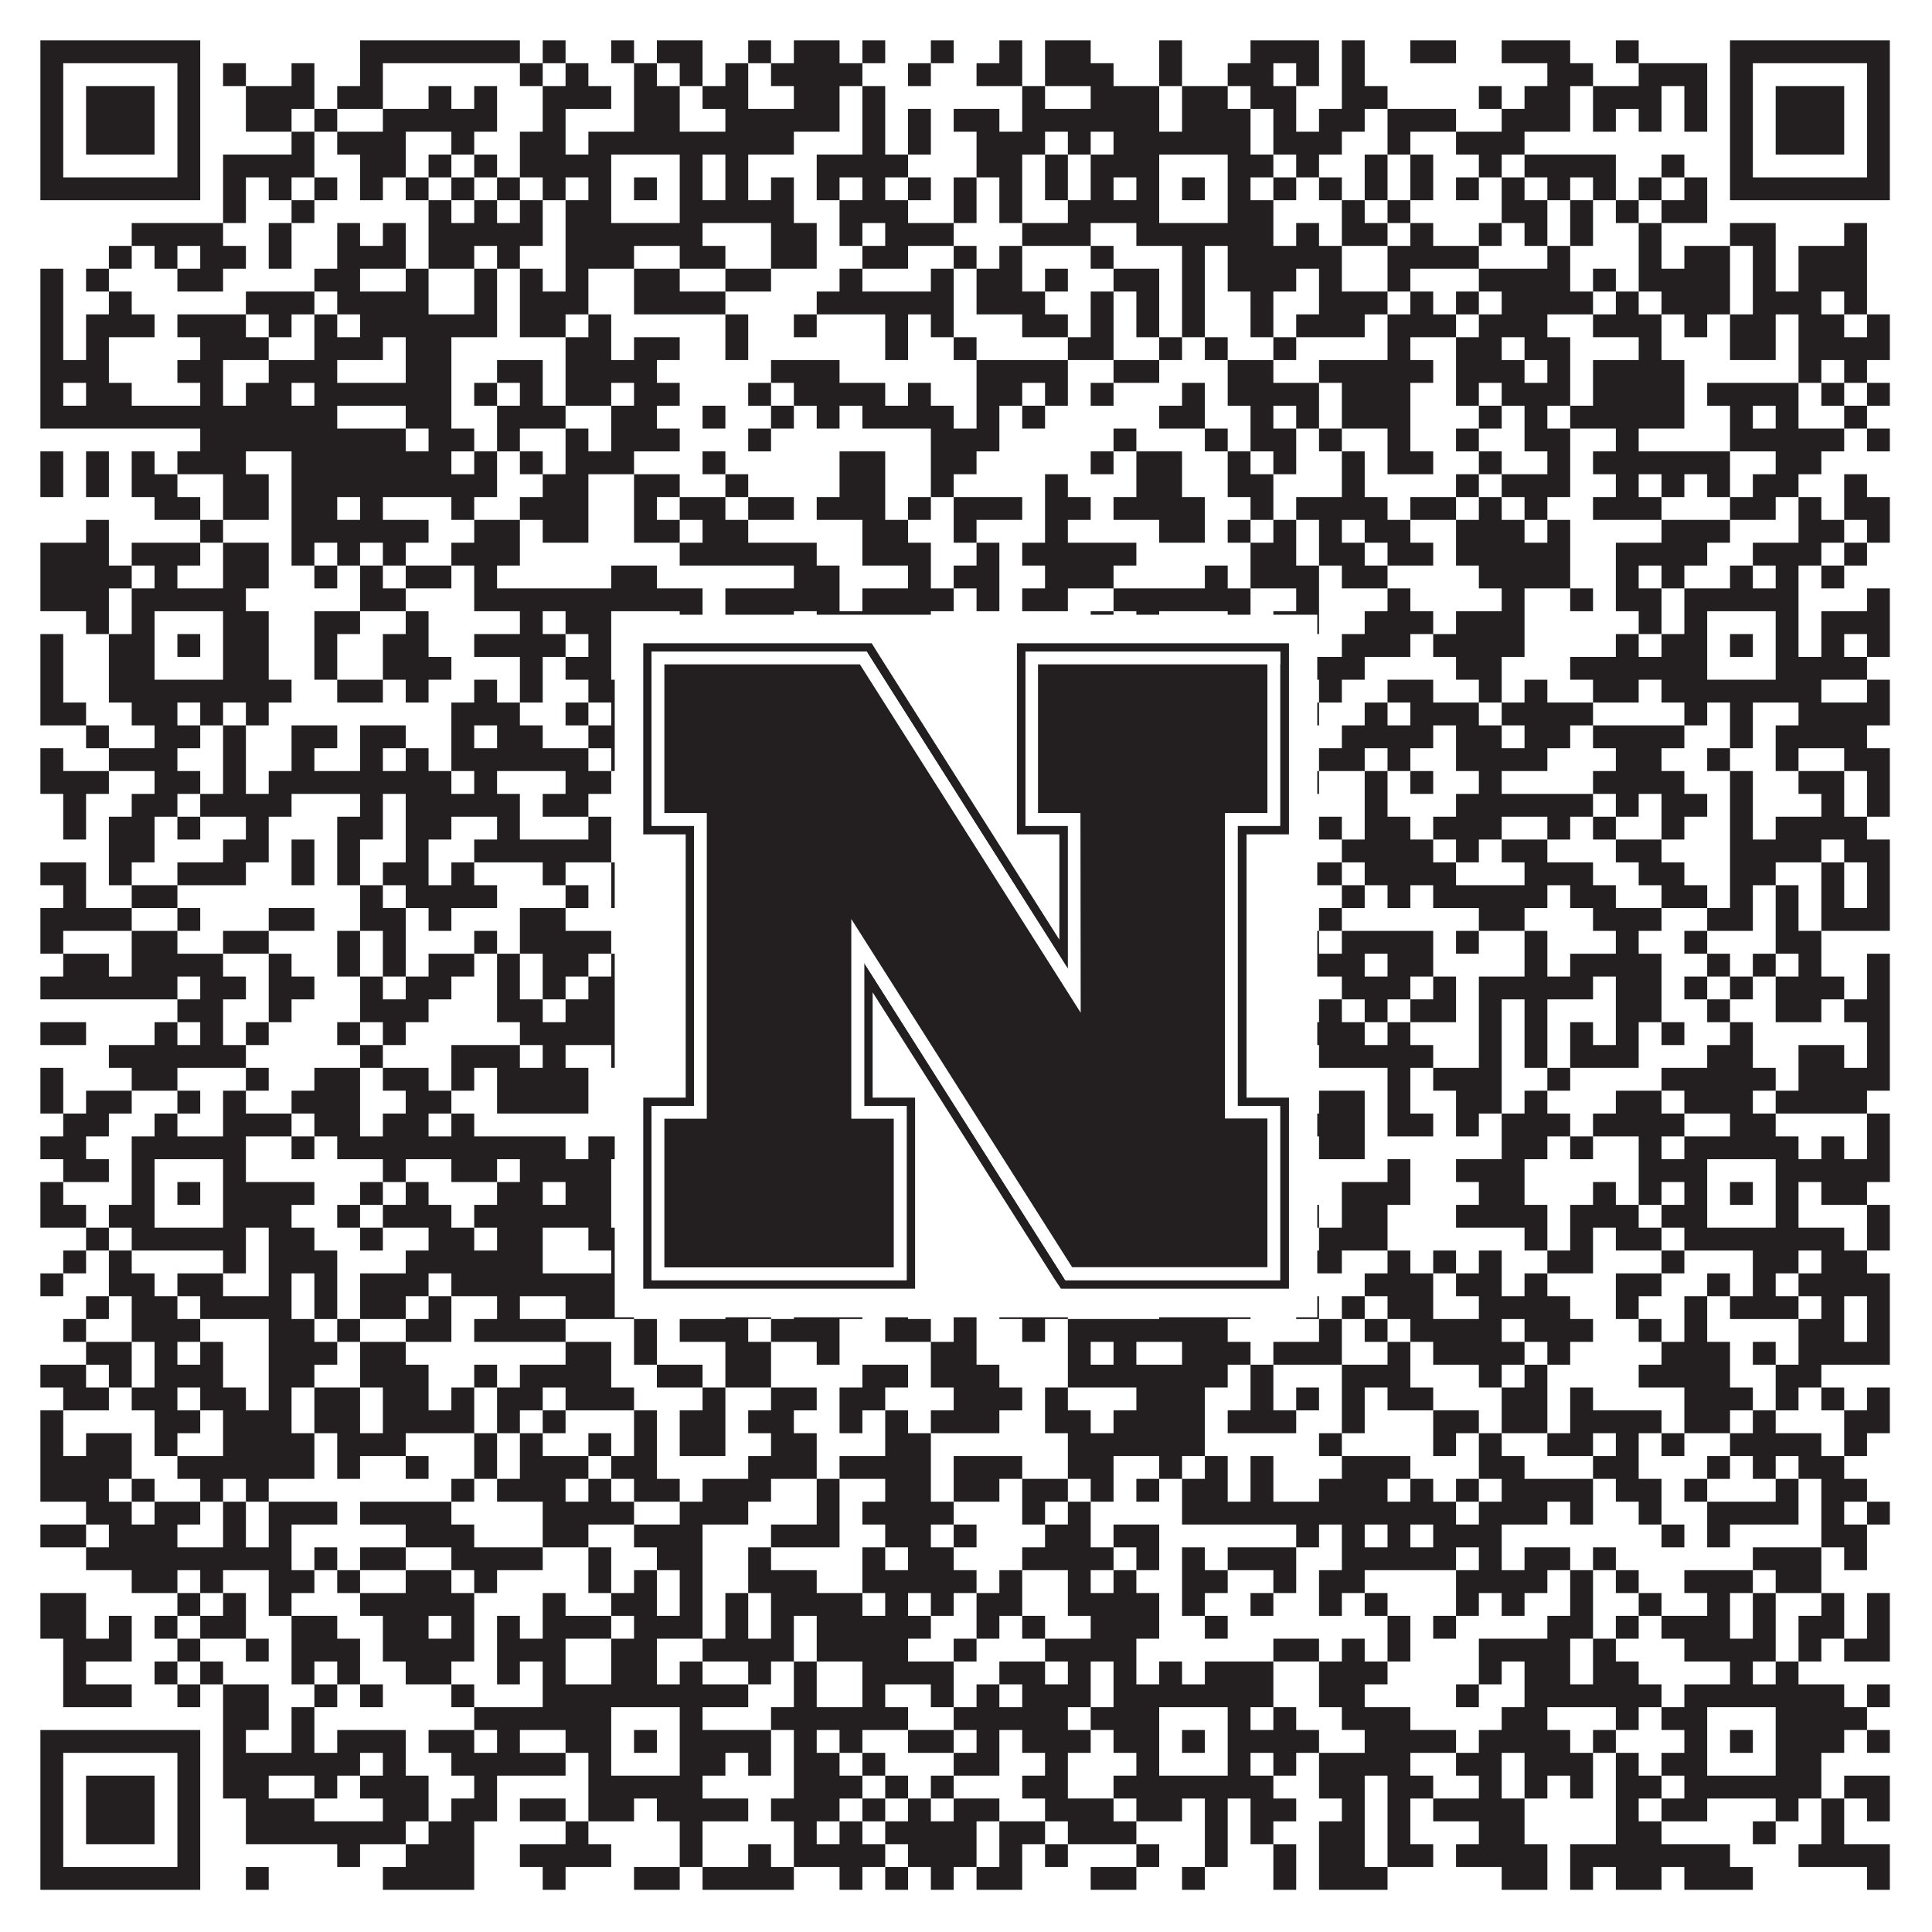 <?xml version="1.0"?>
<svg xmlns="http://www.w3.org/2000/svg" xmlns:xlink="http://www.w3.org/1999/xlink" version="1.1" width="1100px" height="1100px" viewBox="0 0 1100 1100"><rect x="0" y="0" width="1100" height="1100" fill="#ffffff" fill-opacity="1"/><path fill="#231f20" fill-opacity="1" d="M23,23L114,23L114,36L23,36ZM205,23L296,23L296,36L205,36ZM309,23L322,23L322,36L309,36ZM348,23L361,23L361,36L348,36ZM374,23L400,23L400,36L374,36ZM426,23L439,23L439,36L426,36ZM452,23L478,23L478,36L452,36ZM491,23L504,23L504,36L491,36ZM530,23L543,23L543,36L530,36ZM569,23L582,23L582,36L569,36ZM595,23L621,23L621,36L595,36ZM660,23L673,23L673,36L660,36ZM712,23L751,23L751,36L712,36ZM764,23L777,23L777,36L764,36ZM803,23L829,23L829,36L803,36ZM855,23L894,23L894,36L855,36ZM920,23L933,23L933,36L920,36ZM985,23L1076,23L1076,36L985,36ZM23,36L36,36L36,49L23,49ZM101,36L114,36L114,49L101,49ZM127,36L140,36L140,49L127,49ZM166,36L179,36L179,49L166,49ZM205,36L218,36L218,49L205,49ZM296,36L309,36L309,49L296,49ZM322,36L335,36L335,49L322,49ZM361,36L374,36L374,49L361,49ZM387,36L400,36L400,49L387,49ZM413,36L426,36L426,49L413,49ZM439,36L491,36L491,49L439,49ZM517,36L530,36L530,49L517,49ZM556,36L582,36L582,49L556,49ZM595,36L634,36L634,49L595,49ZM660,36L673,36L673,49L660,49ZM699,36L725,36L725,49L699,49ZM738,36L751,36L751,49L738,49ZM764,36L777,36L777,49L764,49ZM881,36L907,36L907,49L881,49ZM933,36L972,36L972,49L933,49ZM985,36L998,36L998,49L985,49ZM1063,36L1076,36L1076,49L1063,49ZM23,49L36,49L36,62L23,62ZM49,49L88,49L88,62L49,62ZM101,49L114,49L114,62L101,62ZM140,49L179,49L179,62L140,62ZM192,49L218,49L218,62L192,62ZM244,49L257,49L257,62L244,62ZM270,49L283,49L283,62L270,62ZM309,49L348,49L348,62L309,62ZM361,49L387,49L387,62L361,62ZM400,49L426,49L426,62L400,62ZM452,49L478,49L478,62L452,62ZM491,49L504,49L504,62L491,62ZM582,49L595,49L595,62L582,62ZM621,49L660,49L660,62L621,62ZM673,49L699,49L699,62L673,62ZM712,49L738,49L738,62L712,62ZM764,49L790,49L790,62L764,62ZM842,49L855,49L855,62L842,62ZM868,49L894,49L894,62L868,62ZM907,49L946,49L946,62L907,62ZM959,49L972,49L972,62L959,62ZM985,49L998,49L998,62L985,62ZM1011,49L1050,49L1050,62L1011,62ZM1063,49L1076,49L1076,62L1063,62ZM23,62L36,62L36,75L23,75ZM49,62L88,62L88,75L49,75ZM101,62L114,62L114,75L101,75ZM140,62L166,62L166,75L140,75ZM179,62L192,62L192,75L179,75ZM218,62L283,62L283,75L218,75ZM309,62L322,62L322,75L309,75ZM361,62L387,62L387,75L361,75ZM413,62L478,62L478,75L413,75ZM491,62L504,62L504,75L491,75ZM517,62L530,62L530,75L517,75ZM543,62L569,62L569,75L543,75ZM582,62L660,62L660,75L582,75ZM673,62L712,62L712,75L673,75ZM725,62L738,62L738,75L725,75ZM751,62L777,62L777,75L751,75ZM790,62L829,62L829,75L790,75ZM855,62L894,62L894,75L855,75ZM907,62L920,62L920,75L907,75ZM933,62L946,62L946,75L933,75ZM959,62L972,62L972,75L959,75ZM985,62L998,62L998,75L985,75ZM1011,62L1050,62L1050,75L1011,75ZM1063,62L1076,62L1076,75L1063,75ZM23,75L36,75L36,88L23,88ZM49,75L88,75L88,88L49,88ZM101,75L114,75L114,88L101,88ZM166,75L179,75L179,88L166,88ZM192,75L231,75L231,88L192,88ZM257,75L270,75L270,88L257,88ZM296,75L322,75L322,88L296,88ZM335,75L452,75L452,88L335,88ZM491,75L504,75L504,88L491,88ZM517,75L530,75L530,88L517,88ZM556,75L595,75L595,88L556,88ZM608,75L621,75L621,88L608,88ZM634,75L712,75L712,88L634,88ZM725,75L764,75L764,88L725,88ZM790,75L803,75L803,88L790,88ZM829,75L868,75L868,88L829,88ZM985,75L998,75L998,88L985,88ZM1011,75L1050,75L1050,88L1011,88ZM1063,75L1076,75L1076,88L1063,88ZM23,88L36,88L36,101L23,101ZM101,88L114,88L114,101L101,101ZM127,88L179,88L179,101L127,101ZM205,88L231,88L231,101L205,101ZM244,88L257,88L257,101L244,101ZM270,88L283,88L283,101L270,101ZM296,88L348,88L348,101L296,101ZM387,88L400,88L400,101L387,101ZM413,88L426,88L426,101L413,101ZM465,88L517,88L517,101L465,101ZM556,88L582,88L582,101L556,101ZM595,88L608,88L608,101L595,101ZM621,88L660,88L660,101L621,101ZM699,88L725,88L725,101L699,101ZM738,88L751,88L751,101L738,101ZM777,88L790,88L790,101L777,101ZM803,88L816,88L816,101L803,101ZM842,88L855,88L855,101L842,101ZM868,88L920,88L920,101L868,101ZM946,88L959,88L959,101L946,101ZM985,88L998,88L998,101L985,101ZM1063,88L1076,88L1076,101L1063,101ZM23,101L114,101L114,114L23,114ZM127,101L140,101L140,114L127,114ZM153,101L166,101L166,114L153,114ZM179,101L192,101L192,114L179,114ZM205,101L218,101L218,114L205,114ZM231,101L244,101L244,114L231,114ZM257,101L270,101L270,114L257,114ZM283,101L296,101L296,114L283,114ZM309,101L322,101L322,114L309,114ZM335,101L348,101L348,114L335,114ZM361,101L374,101L374,114L361,114ZM387,101L400,101L400,114L387,114ZM413,101L426,101L426,114L413,114ZM439,101L452,101L452,114L439,114ZM465,101L478,101L478,114L465,114ZM491,101L504,101L504,114L491,114ZM517,101L530,101L530,114L517,114ZM543,101L556,101L556,114L543,114ZM569,101L582,101L582,114L569,114ZM595,101L608,101L608,114L595,114ZM621,101L634,101L634,114L621,114ZM647,101L660,101L660,114L647,114ZM673,101L686,101L686,114L673,114ZM699,101L712,101L712,114L699,114ZM725,101L738,101L738,114L725,114ZM751,101L764,101L764,114L751,114ZM777,101L790,101L790,114L777,114ZM803,101L816,101L816,114L803,114ZM829,101L842,101L842,114L829,114ZM855,101L868,101L868,114L855,114ZM881,101L894,101L894,114L881,114ZM907,101L920,101L920,114L907,114ZM933,101L946,101L946,114L933,114ZM959,101L972,101L972,114L959,114ZM985,101L1076,101L1076,114L985,114ZM127,114L140,114L140,127L127,127ZM166,114L179,114L179,127L166,127ZM244,114L257,114L257,127L244,127ZM270,114L283,114L283,127L270,127ZM296,114L309,114L309,127L296,127ZM322,114L348,114L348,127L322,127ZM387,114L452,114L452,127L387,127ZM478,114L517,114L517,127L478,127ZM543,114L556,114L556,127L543,127ZM569,114L582,114L582,127L569,127ZM608,114L660,114L660,127L608,127ZM699,114L725,114L725,127L699,127ZM764,114L777,114L777,127L764,127ZM790,114L803,114L803,127L790,127ZM855,114L881,114L881,127L855,127ZM894,114L907,114L907,127L894,127ZM920,114L933,114L933,127L920,127ZM946,114L972,114L972,127L946,127ZM75,127L127,127L127,140L75,140ZM153,127L166,127L166,140L153,140ZM192,127L205,127L205,140L192,140ZM218,127L231,127L231,140L218,140ZM244,127L309,127L309,140L244,140ZM322,127L400,127L400,140L322,140ZM439,127L465,127L465,140L439,140ZM478,127L491,127L491,140L478,140ZM504,127L543,127L543,140L504,140ZM582,127L621,127L621,140L582,140ZM647,127L725,127L725,140L647,140ZM738,127L751,127L751,140L738,140ZM764,127L790,127L790,140L764,140ZM803,127L816,127L816,140L803,140ZM842,127L855,127L855,140L842,140ZM868,127L881,127L881,140L868,140ZM894,127L907,127L907,140L894,140ZM933,127L946,127L946,140L933,140ZM985,127L1011,127L1011,140L985,140ZM1050,127L1063,127L1063,140L1050,140ZM62,140L75,140L75,153L62,153ZM88,140L101,140L101,153L88,153ZM114,140L140,140L140,153L114,153ZM153,140L166,140L166,153L153,153ZM192,140L231,140L231,153L192,153ZM244,140L270,140L270,153L244,153ZM283,140L296,140L296,153L283,153ZM322,140L361,140L361,153L322,153ZM387,140L413,140L413,153L387,153ZM439,140L465,140L465,153L439,153ZM491,140L517,140L517,153L491,153ZM543,140L556,140L556,153L543,153ZM569,140L582,140L582,153L569,153ZM621,140L634,140L634,153L621,153ZM673,140L686,140L686,153L673,153ZM699,140L764,140L764,153L699,153ZM790,140L842,140L842,153L790,153ZM881,140L894,140L894,153L881,153ZM933,140L946,140L946,153L933,153ZM959,140L985,140L985,153L959,153ZM998,140L1011,140L1011,153L998,153ZM1024,140L1063,140L1063,153L1024,153ZM23,153L36,153L36,166L23,166ZM49,153L62,153L62,166L49,166ZM101,153L127,153L127,166L101,166ZM179,153L205,153L205,166L179,166ZM231,153L244,153L244,166L231,166ZM270,153L283,153L283,166L270,166ZM296,153L309,153L309,166L296,166ZM322,153L335,153L335,166L322,166ZM361,153L387,153L387,166L361,166ZM413,153L439,153L439,166L413,166ZM478,153L491,153L491,166L478,166ZM530,153L543,153L543,166L530,166ZM556,153L582,153L582,166L556,166ZM595,153L608,153L608,166L595,166ZM634,153L660,153L660,166L634,166ZM673,153L686,153L686,166L673,166ZM699,153L738,153L738,166L699,166ZM751,153L764,153L764,166L751,166ZM790,153L803,153L803,166L790,166ZM842,153L894,153L894,166L842,166ZM907,153L920,153L920,166L907,166ZM933,153L985,153L985,166L933,166ZM998,153L1011,153L1011,166L998,166ZM1024,153L1063,153L1063,166L1024,166ZM23,166L36,166L36,179L23,179ZM62,166L75,166L75,179L62,179ZM140,166L179,166L179,179L140,179ZM192,166L244,166L244,179L192,179ZM270,166L283,166L283,179L270,179ZM296,166L335,166L335,179L296,179ZM361,166L413,166L413,179L361,179ZM465,166L543,166L543,179L465,179ZM556,166L595,166L595,179L556,179ZM621,166L634,166L634,179L621,179ZM647,166L660,166L660,179L647,179ZM673,166L686,166L686,179L673,179ZM712,166L725,166L725,179L712,179ZM751,166L790,166L790,179L751,179ZM803,166L816,166L816,179L803,179ZM829,166L842,166L842,179L829,179ZM855,166L907,166L907,179L855,179ZM920,166L933,166L933,179L920,179ZM946,166L985,166L985,179L946,179ZM998,166L1037,166L1037,179L998,179ZM1050,166L1063,166L1063,179L1050,179ZM23,179L36,179L36,192L23,192ZM49,179L88,179L88,192L49,192ZM101,179L140,179L140,192L101,192ZM153,179L166,179L166,192L153,192ZM179,179L192,179L192,192L179,192ZM205,179L283,179L283,192L205,192ZM296,179L322,179L322,192L296,192ZM335,179L348,179L348,192L335,192ZM413,179L426,179L426,192L413,192ZM452,179L465,179L465,192L452,192ZM504,179L517,179L517,192L504,192ZM530,179L543,179L543,192L530,192ZM582,179L608,179L608,192L582,192ZM621,179L634,179L634,192L621,192ZM647,179L660,179L660,192L647,192ZM673,179L686,179L686,192L673,192ZM712,179L725,179L725,192L712,192ZM738,179L777,179L777,192L738,192ZM790,179L829,179L829,192L790,192ZM842,179L881,179L881,192L842,192ZM907,179L946,179L946,192L907,192ZM959,179L972,179L972,192L959,192ZM985,179L1011,179L1011,192L985,192ZM1024,179L1050,179L1050,192L1024,192ZM1063,179L1076,179L1076,192L1063,192ZM23,192L36,192L36,205L23,205ZM49,192L62,192L62,205L49,205ZM114,192L153,192L153,205L114,205ZM179,192L218,192L218,205L179,205ZM231,192L257,192L257,205L231,205ZM322,192L348,192L348,205L322,205ZM361,192L387,192L387,205L361,205ZM413,192L426,192L426,205L413,205ZM504,192L517,192L517,205L504,205ZM543,192L556,192L556,205L543,205ZM608,192L634,192L634,205L608,205ZM660,192L673,192L673,205L660,205ZM686,192L699,192L699,205L686,205ZM725,192L738,192L738,205L725,205ZM790,192L803,192L803,205L790,205ZM829,192L855,192L855,205L829,205ZM868,192L894,192L894,205L868,205ZM933,192L946,192L946,205L933,205ZM985,192L1011,192L1011,205L985,205ZM1024,192L1076,192L1076,205L1024,205ZM23,205L62,205L62,218L23,218ZM101,205L127,205L127,218L101,218ZM153,205L192,205L192,218L153,218ZM231,205L257,205L257,218L231,218ZM283,205L309,205L309,218L283,218ZM322,205L374,205L374,218L322,218ZM439,205L478,205L478,218L439,218ZM556,205L608,205L608,218L556,218ZM634,205L660,205L660,218L634,218ZM699,205L725,205L725,218L699,218ZM751,205L816,205L816,218L751,218ZM829,205L868,205L868,218L829,218ZM881,205L894,205L894,218L881,218ZM907,205L959,205L959,218L907,218ZM1024,205L1037,205L1037,218L1024,218ZM1050,205L1063,205L1063,218L1050,218ZM23,218L36,218L36,231L23,231ZM49,218L75,218L75,231L49,231ZM114,218L127,218L127,231L114,231ZM140,218L166,218L166,231L140,231ZM179,218L257,218L257,231L179,231ZM270,218L283,218L283,231L270,231ZM296,218L309,218L309,231L296,231ZM322,218L348,218L348,231L322,231ZM361,218L387,218L387,231L361,231ZM426,218L439,218L439,231L426,231ZM452,218L504,218L504,231L452,231ZM517,218L530,218L530,231L517,231ZM556,218L582,218L582,231L556,231ZM595,218L608,218L608,231L595,231ZM621,218L634,218L634,231L621,231ZM673,218L686,218L686,231L673,231ZM699,218L751,218L751,231L699,231ZM764,218L803,218L803,231L764,231ZM829,218L842,218L842,231L829,231ZM855,218L894,218L894,231L855,231ZM907,218L959,218L959,231L907,231ZM972,218L1024,218L1024,231L972,231ZM1037,218L1050,218L1050,231L1037,231ZM1063,218L1076,218L1076,231L1063,231ZM23,231L192,231L192,244L23,244ZM231,231L257,231L257,244L231,244ZM283,231L322,231L322,244L283,244ZM348,231L374,231L374,244L348,244ZM400,231L413,231L413,244L400,244ZM439,231L452,231L452,244L439,244ZM465,231L478,231L478,244L465,244ZM491,231L543,231L543,244L491,244ZM556,231L569,231L569,244L556,244ZM582,231L595,231L595,244L582,244ZM660,231L686,231L686,244L660,244ZM712,231L725,231L725,244L712,244ZM738,231L751,231L751,244L738,244ZM764,231L803,231L803,244L764,244ZM842,231L855,231L855,244L842,244ZM868,231L881,231L881,244L868,244ZM894,231L959,231L959,244L894,244ZM985,231L998,231L998,244L985,244ZM1011,231L1024,231L1024,244L1011,244ZM1050,231L1063,231L1063,244L1050,244ZM114,244L231,244L231,257L114,257ZM244,244L270,244L270,257L244,257ZM283,244L296,244L296,257L283,257ZM322,244L335,244L335,257L322,257ZM348,244L387,244L387,257L348,257ZM426,244L439,244L439,257L426,257ZM530,244L569,244L569,257L530,257ZM634,244L647,244L647,257L634,257ZM686,244L699,244L699,257L686,257ZM712,244L738,244L738,257L712,257ZM751,244L764,244L764,257L751,257ZM790,244L803,244L803,257L790,257ZM829,244L842,244L842,257L829,257ZM868,244L894,244L894,257L868,257ZM920,244L933,244L933,257L920,257ZM985,244L1050,244L1050,257L985,257ZM1063,244L1076,244L1076,257L1063,257ZM23,257L36,257L36,270L23,270ZM49,257L62,257L62,270L49,270ZM75,257L88,257L88,270L75,270ZM101,257L140,257L140,270L101,270ZM166,257L257,257L257,270L166,270ZM270,257L283,257L283,270L270,270ZM296,257L309,257L309,270L296,270ZM322,257L361,257L361,270L322,270ZM400,257L413,257L413,270L400,270ZM478,257L504,257L504,270L478,270ZM530,257L556,257L556,270L530,270ZM621,257L634,257L634,270L621,270ZM647,257L673,257L673,270L647,270ZM699,257L712,257L712,270L699,270ZM725,257L738,257L738,270L725,270ZM764,257L777,257L777,270L764,270ZM790,257L816,257L816,270L790,270ZM842,257L855,257L855,270L842,270ZM881,257L894,257L894,270L881,270ZM907,257L985,257L985,270L907,270ZM1011,257L1037,257L1037,270L1011,270ZM23,270L36,270L36,283L23,283ZM49,270L62,270L62,283L49,283ZM75,270L101,270L101,283L75,283ZM127,270L153,270L153,283L127,283ZM166,270L283,270L283,283L166,283ZM309,270L335,270L335,283L309,283ZM361,270L387,270L387,283L361,283ZM413,270L426,270L426,283L413,283ZM478,270L504,270L504,283L478,283ZM530,270L543,270L543,283L530,283ZM595,270L608,270L608,283L595,283ZM647,270L673,270L673,283L647,283ZM699,270L725,270L725,283L699,283ZM764,270L777,270L777,283L764,283ZM829,270L842,270L842,283L829,283ZM855,270L894,270L894,283L855,283ZM920,270L933,270L933,283L920,283ZM946,270L959,270L959,283L946,283ZM972,270L985,270L985,283L972,283ZM998,270L1024,270L1024,283L998,283ZM1050,270L1063,270L1063,283L1050,283ZM88,283L114,283L114,296L88,296ZM127,283L153,283L153,296L127,296ZM166,283L192,283L192,296L166,296ZM205,283L218,283L218,296L205,296ZM257,283L270,283L270,296L257,296ZM296,283L335,283L335,296L296,296ZM361,283L374,283L374,296L361,296ZM387,283L413,283L413,296L387,296ZM426,283L452,283L452,296L426,296ZM465,283L504,283L504,296L465,296ZM517,283L530,283L530,296L517,296ZM543,283L582,283L582,296L543,296ZM595,283L621,283L621,296L595,296ZM634,283L686,283L686,296L634,296ZM712,283L725,283L725,296L712,296ZM738,283L790,283L790,296L738,296ZM803,283L829,283L829,296L803,296ZM842,283L855,283L855,296L842,296ZM868,283L881,283L881,296L868,296ZM907,283L946,283L946,296L907,296ZM985,283L1011,283L1011,296L985,296ZM1024,283L1037,283L1037,296L1024,296ZM1050,283L1076,283L1076,296L1050,296ZM49,296L62,296L62,309L49,309ZM114,296L127,296L127,309L114,309ZM166,296L244,296L244,309L166,309ZM270,296L296,296L296,309L270,309ZM309,296L335,296L335,309L309,309ZM361,296L387,296L387,309L361,309ZM400,296L426,296L426,309L400,309ZM491,296L517,296L517,309L491,309ZM543,296L556,296L556,309L543,309ZM595,296L608,296L608,309L595,309ZM660,296L686,296L686,309L660,309ZM699,296L712,296L712,309L699,309ZM725,296L738,296L738,309L725,309ZM751,296L764,296L764,309L751,309ZM777,296L803,296L803,309L777,309ZM829,296L868,296L868,309L829,309ZM881,296L894,296L894,309L881,309ZM946,296L985,296L985,309L946,309ZM1024,296L1050,296L1050,309L1024,309ZM1063,296L1076,296L1076,309L1063,309ZM23,309L62,309L62,322L23,322ZM75,309L114,309L114,322L75,322ZM127,309L153,309L153,322L127,322ZM166,309L179,309L179,322L166,322ZM192,309L205,309L205,322L192,322ZM218,309L231,309L231,322L218,322ZM257,309L296,309L296,322L257,322ZM387,309L465,309L465,322L387,322ZM491,309L530,309L530,322L491,322ZM556,309L569,309L569,322L556,322ZM582,309L647,309L647,322L582,322ZM712,309L738,309L738,322L712,322ZM751,309L777,309L777,322L751,322ZM790,309L816,309L816,322L790,322ZM829,309L894,309L894,322L829,322ZM920,309L972,309L972,322L920,322ZM998,309L1037,309L1037,322L998,322ZM1050,309L1063,309L1063,322L1050,322ZM23,322L75,322L75,335L23,335ZM88,322L101,322L101,335L88,335ZM127,322L153,322L153,335L127,335ZM179,322L192,322L192,335L179,335ZM205,322L218,322L218,335L205,335ZM231,322L257,322L257,335L231,335ZM270,322L283,322L283,335L270,335ZM348,322L374,322L374,335L348,335ZM452,322L478,322L478,335L452,335ZM517,322L530,322L530,335L517,335ZM543,322L569,322L569,335L543,335ZM595,322L634,322L634,335L595,335ZM686,322L699,322L699,335L686,335ZM712,322L751,322L751,335L712,335ZM764,322L790,322L790,335L764,335ZM842,322L894,322L894,335L842,335ZM920,322L933,322L933,335L920,335ZM946,322L959,322L959,335L946,335ZM985,322L998,322L998,335L985,335ZM1011,322L1024,322L1024,335L1011,335ZM1037,322L1050,322L1050,335L1037,335ZM23,335L62,335L62,348L23,348ZM75,335L140,335L140,348L75,348ZM205,335L231,335L231,348L205,348ZM270,335L400,335L400,348L270,348ZM413,335L478,335L478,348L413,348ZM491,335L543,335L543,348L491,348ZM556,335L569,335L569,348L556,348ZM582,335L608,335L608,348L582,348ZM634,335L712,335L712,348L634,348ZM738,335L751,335L751,348L738,348ZM790,335L803,335L803,348L790,348ZM855,335L868,335L868,348L855,348ZM894,335L907,335L907,348L894,348ZM920,335L946,335L946,348L920,348ZM959,335L1024,335L1024,348L959,348ZM1063,335L1076,335L1076,348L1063,348ZM49,348L62,348L62,361L49,361ZM75,348L88,348L88,361L75,361ZM127,348L153,348L153,361L127,361ZM179,348L205,348L205,361L179,361ZM231,348L244,348L244,361L231,361ZM296,348L309,348L309,361L296,361ZM322,348L348,348L348,361L322,361ZM387,348L400,348L400,361L387,361ZM413,348L452,348L452,361L413,361ZM465,348L530,348L530,361L465,361ZM621,348L634,348L634,361L621,361ZM647,348L660,348L660,361L647,361ZM699,348L712,348L712,361L699,361ZM725,348L751,348L751,361L725,361ZM777,348L816,348L816,361L777,361ZM829,348L868,348L868,361L829,361ZM933,348L946,348L946,361L933,361ZM959,348L972,348L972,361L959,361ZM1011,348L1024,348L1024,361L1011,361ZM1037,348L1076,348L1076,361L1037,361ZM23,361L36,361L36,374L23,374ZM62,361L88,361L88,374L62,374ZM101,361L114,361L114,374L101,374ZM127,361L153,361L153,374L127,374ZM179,361L192,361L192,374L179,374ZM218,361L244,361L244,374L218,374ZM270,361L322,361L322,374L270,374ZM335,361L348,361L348,374L335,374ZM361,361L374,361L374,374L361,374ZM387,361L426,361L426,374L387,374ZM452,361L465,361L465,374L452,374ZM517,361L543,361L543,374L517,374ZM569,361L595,361L595,374L569,374ZM608,361L621,361L621,374L608,374ZM634,361L660,361L660,374L634,374ZM673,361L686,361L686,374L673,374ZM699,361L725,361L725,374L699,374ZM764,361L803,361L803,374L764,374ZM816,361L868,361L868,374L816,374ZM920,361L933,361L933,374L920,374ZM946,361L972,361L972,374L946,374ZM985,361L998,361L998,374L985,374ZM1011,361L1024,361L1024,374L1011,374ZM1037,361L1050,361L1050,374L1037,374ZM1063,361L1076,361L1076,374L1063,374ZM23,374L36,374L36,387L23,387ZM62,374L88,374L88,387L62,387ZM127,374L153,374L153,387L127,387ZM179,374L192,374L192,387L179,387ZM218,374L257,374L257,387L218,387ZM296,374L309,374L309,387L296,387ZM322,374L348,374L348,387L322,387ZM387,374L400,374L400,387L387,387ZM413,374L517,374L517,387L413,387ZM530,374L556,374L556,387L530,387ZM595,374L608,374L608,387L595,387ZM621,374L660,374L660,387L621,387ZM699,374L777,374L777,387L699,387ZM829,374L855,374L855,387L829,387ZM894,374L972,374L972,387L894,387ZM1011,374L1063,374L1063,387L1011,387ZM23,387L36,387L36,400L23,400ZM62,387L166,387L166,400L62,400ZM192,387L218,387L218,400L192,400ZM231,387L244,387L244,400L231,400ZM270,387L283,387L283,400L270,400ZM296,387L309,387L309,400L296,400ZM335,387L413,387L413,400L335,400ZM465,387L478,387L478,400L465,400ZM491,387L504,387L504,400L491,400ZM517,387L556,387L556,400L517,400ZM569,387L725,387L725,400L569,400ZM751,387L764,387L764,400L751,400ZM790,387L816,387L816,400L790,400ZM842,387L855,387L855,400L842,400ZM868,387L881,387L881,400L868,400ZM907,387L933,387L933,400L907,400ZM946,387L1037,387L1037,400L946,400ZM1063,387L1076,387L1076,400L1063,400ZM23,400L49,400L49,413L23,413ZM75,400L101,400L101,413L75,413ZM114,400L127,400L127,413L114,413ZM140,400L153,400L153,413L140,413ZM257,400L296,400L296,413L257,413ZM322,400L335,400L335,413L322,413ZM348,400L361,400L361,413L348,413ZM387,400L452,400L452,413L387,413ZM465,400L478,400L478,413L465,413ZM504,400L530,400L530,413L504,413ZM543,400L556,400L556,413L543,413ZM569,400L621,400L621,413L569,413ZM634,400L647,400L647,413L634,413ZM660,400L673,400L673,413L660,413ZM686,400L699,400L699,413L686,413ZM738,400L751,400L751,413L738,413ZM777,400L790,400L790,413L777,413ZM803,400L842,400L842,413L803,413ZM855,400L907,400L907,413L855,413ZM959,400L972,400L972,413L959,413ZM985,400L998,400L998,413L985,413ZM1024,400L1076,400L1076,413L1024,413ZM49,413L62,413L62,426L49,426ZM88,413L114,413L114,426L88,426ZM127,413L140,413L140,426L127,426ZM166,413L192,413L192,426L166,426ZM205,413L231,413L231,426L205,426ZM257,413L270,413L270,426L257,426ZM283,413L309,413L309,426L283,426ZM335,413L361,413L361,426L335,426ZM400,413L452,413L452,426L400,426ZM491,413L504,413L504,426L491,426ZM517,413L543,413L543,426L517,426ZM556,413L608,413L608,426L556,426ZM660,413L738,413L738,426L660,426ZM764,413L816,413L816,426L764,426ZM829,413L855,413L855,426L829,426ZM868,413L894,413L894,426L868,426ZM907,413L959,413L959,426L907,426ZM985,413L998,413L998,426L985,426ZM1011,413L1063,413L1063,426L1011,426ZM23,426L36,426L36,439L23,439ZM62,426L101,426L101,439L62,439ZM127,426L140,426L140,439L127,439ZM166,426L179,426L179,439L166,439ZM205,426L218,426L218,439L205,439ZM231,426L244,426L244,439L231,439ZM257,426L335,426L335,439L257,439ZM348,426L361,426L361,439L348,439ZM387,426L400,426L400,439L387,439ZM491,426L504,426L504,439L491,439ZM517,426L530,426L530,439L517,439ZM569,426L647,426L647,439L569,439ZM673,426L699,426L699,439L673,439ZM712,426L725,426L725,439L712,439ZM751,426L777,426L777,439L751,439ZM790,426L803,426L803,439L790,439ZM829,426L881,426L881,439L829,439ZM920,426L946,426L946,439L920,439ZM972,426L985,426L985,439L972,439ZM1011,426L1024,426L1024,439L1011,439ZM1050,426L1076,426L1076,439L1050,439ZM23,439L62,439L62,452L23,452ZM88,439L114,439L114,452L88,452ZM127,439L140,439L140,452L127,452ZM153,439L257,439L257,452L153,452ZM270,439L283,439L283,452L270,452ZM322,439L348,439L348,452L322,452ZM374,439L400,439L400,452L374,452ZM413,439L426,439L426,452L413,452ZM439,439L465,439L465,452L439,452ZM478,439L556,439L556,452L478,452ZM608,439L621,439L621,452L608,452ZM634,439L673,439L673,452L634,452ZM686,439L712,439L712,452L686,452ZM738,439L751,439L751,452L738,452ZM777,439L790,439L790,452L777,452ZM803,439L816,439L816,452L803,452ZM842,439L855,439L855,452L842,452ZM907,439L959,439L959,452L907,452ZM985,439L998,439L998,452L985,452ZM1024,439L1050,439L1050,452L1024,452ZM1063,439L1076,439L1076,452L1063,452ZM36,452L49,452L49,465L36,465ZM75,452L101,452L101,465L75,465ZM114,452L166,452L166,465L114,465ZM205,452L218,452L218,465L205,465ZM231,452L296,452L296,465L231,465ZM309,452L335,452L335,465L309,465ZM361,452L400,452L400,465L361,465ZM426,452L452,452L452,465L426,465ZM465,452L478,452L478,465L465,465ZM491,452L530,452L530,465L491,465ZM569,452L582,452L582,465L569,465ZM634,452L660,452L660,465L634,465ZM673,452L686,452L686,465L673,465ZM777,452L790,452L790,465L777,465ZM829,452L907,452L907,465L829,465ZM920,452L933,452L933,465L920,465ZM946,452L972,452L972,465L946,465ZM985,452L998,452L998,465L985,465ZM1037,452L1050,452L1050,465L1037,465ZM1063,452L1076,452L1076,465L1063,465ZM36,465L49,465L49,478L36,478ZM62,465L88,465L88,478L62,478ZM101,465L114,465L114,478L101,478ZM140,465L153,465L153,478L140,478ZM192,465L218,465L218,478L192,478ZM231,465L257,465L257,478L231,478ZM283,465L296,465L296,478L283,478ZM335,465L348,465L348,478L335,478ZM413,465L426,465L426,478L413,478ZM491,465L530,465L530,478L491,478ZM556,465L569,465L569,478L556,478ZM582,465L621,465L621,478L582,478ZM634,465L660,465L660,478L634,478ZM699,465L712,465L712,478L699,478ZM751,465L764,465L764,478L751,478ZM777,465L803,465L803,478L777,478ZM816,465L855,465L855,478L816,478ZM881,465L894,465L894,478L881,478ZM907,465L920,465L920,478L907,478ZM946,465L959,465L959,478L946,478ZM985,465L998,465L998,478L985,478ZM1011,465L1063,465L1063,478L1011,478ZM62,478L88,478L88,491L62,491ZM127,478L153,478L153,491L127,491ZM166,478L179,478L179,491L166,491ZM192,478L205,478L205,491L192,491ZM231,478L244,478L244,491L231,491ZM270,478L348,478L348,491L270,491ZM361,478L413,478L413,491L361,491ZM426,478L452,478L452,491L426,491ZM465,478L478,478L478,491L465,491ZM491,478L504,478L504,491L491,491ZM517,478L556,478L556,491L517,491ZM569,478L608,478L608,491L569,491ZM634,478L673,478L673,491L634,491ZM712,478L738,478L738,491L712,491ZM764,478L816,478L816,491L764,491ZM829,478L842,478L842,491L829,491ZM855,478L881,478L881,491L855,491ZM920,478L946,478L946,491L920,491ZM985,478L1037,478L1037,491L985,491ZM1050,478L1076,478L1076,491L1050,491ZM23,491L49,491L49,504L23,504ZM62,491L75,491L75,504L62,504ZM101,491L140,491L140,504L101,504ZM166,491L179,491L179,504L166,504ZM192,491L205,491L205,504L192,504ZM218,491L244,491L244,504L218,504ZM257,491L270,491L270,504L257,504ZM309,491L322,491L322,504L309,504ZM348,491L374,491L374,504L348,504ZM400,491L413,491L413,504L400,504ZM426,491L452,491L452,504L426,504ZM465,491L491,491L491,504L465,504ZM530,491L543,491L543,504L530,504ZM569,491L595,491L595,504L569,504ZM634,491L647,491L647,504L634,504ZM660,491L673,491L673,504L660,504ZM686,491L699,491L699,504L686,504ZM712,491L764,491L764,504L712,504ZM777,491L829,491L829,504L777,504ZM868,491L907,491L907,504L868,504ZM933,491L959,491L959,504L933,504ZM985,491L1011,491L1011,504L985,504ZM1037,491L1050,491L1050,504L1037,504ZM1063,491L1076,491L1076,504L1063,504ZM36,504L49,504L49,517L36,517ZM75,504L101,504L101,517L75,517ZM205,504L218,504L218,517L205,517ZM231,504L283,504L283,517L231,517ZM322,504L335,504L335,517L322,517ZM348,504L361,504L361,517L348,517ZM374,504L387,504L387,517L374,517ZM452,504L517,504L517,517L452,517ZM543,504L556,504L556,517L543,517ZM569,504L647,504L647,517L569,517ZM660,504L673,504L673,517L660,517ZM686,504L738,504L738,517L686,517ZM764,504L777,504L777,517L764,517ZM790,504L803,504L803,517L790,517ZM816,504L881,504L881,517L816,517ZM894,504L920,504L920,517L894,517ZM946,504L972,504L972,517L946,517ZM985,504L998,504L998,517L985,517ZM1011,504L1024,504L1024,517L1011,517ZM1037,504L1050,504L1050,517L1037,517ZM1063,504L1076,504L1076,517L1063,517ZM23,517L75,517L75,530L23,530ZM101,517L114,517L114,530L101,530ZM153,517L179,517L179,530L153,530ZM205,517L231,517L231,530L205,530ZM244,517L257,517L257,530L244,530ZM296,517L322,517L322,530L296,530ZM413,517L439,517L439,530L413,530ZM452,517L465,517L465,530L452,530ZM478,517L504,517L504,530L478,530ZM517,517L530,517L530,530L517,530ZM543,517L556,517L556,530L543,530ZM569,517L582,517L582,530L569,530ZM595,517L621,517L621,530L595,530ZM647,517L660,517L660,530L647,530ZM725,517L738,517L738,530L725,530ZM751,517L764,517L764,530L751,530ZM842,517L868,517L868,530L842,530ZM907,517L946,517L946,530L907,530ZM972,517L998,517L998,530L972,530ZM1011,517L1024,517L1024,530L1011,530ZM1037,517L1076,517L1076,530L1037,530ZM23,530L36,530L36,543L23,543ZM75,530L101,530L101,543L75,543ZM127,530L153,530L153,543L127,543ZM192,530L205,530L205,543L192,543ZM218,530L231,530L231,543L218,543ZM270,530L283,530L283,543L270,543ZM296,530L348,530L348,543L296,543ZM361,530L374,530L374,543L361,543ZM387,530L400,530L400,543L387,543ZM413,530L439,530L439,543L413,543ZM452,530L478,530L478,543L452,543ZM504,530L556,530L556,543L504,543ZM569,530L608,530L608,543L569,543ZM634,530L660,530L660,543L634,543ZM699,530L725,530L725,543L699,543ZM738,530L751,530L751,543L738,543ZM764,530L816,530L816,543L764,543ZM829,530L842,530L842,543L829,543ZM868,530L881,530L881,543L868,543ZM920,530L933,530L933,543L920,543ZM959,530L972,530L972,543L959,543ZM1011,530L1037,530L1037,543L1011,543ZM36,543L62,543L62,556L36,556ZM75,543L127,543L127,556L75,556ZM153,543L166,543L166,556L153,556ZM192,543L205,543L205,556L192,556ZM218,543L231,543L231,556L218,556ZM244,543L270,543L270,556L244,556ZM283,543L296,543L296,556L283,556ZM309,543L335,543L335,556L309,556ZM348,543L361,543L361,556L348,556ZM387,543L400,543L400,556L387,556ZM517,543L582,543L582,556L517,556ZM608,543L673,543L673,556L608,556ZM686,543L699,543L699,556L686,556ZM725,543L777,543L777,556L725,556ZM790,543L816,543L816,556L790,556ZM868,543L881,543L881,556L868,556ZM894,543L946,543L946,556L894,556ZM972,543L985,543L985,556L972,556ZM998,543L1011,543L1011,556L998,556ZM1024,543L1037,543L1037,556L1024,556ZM1063,543L1076,543L1076,556L1063,556ZM23,556L101,556L101,569L23,569ZM114,556L140,556L140,569L114,569ZM153,556L179,556L179,569L153,569ZM205,556L218,556L218,569L205,569ZM231,556L257,556L257,569L231,569ZM283,556L296,556L296,569L283,569ZM309,556L322,556L322,569L309,569ZM335,556L361,556L361,569L335,569ZM413,556L465,556L465,569L413,569ZM504,556L517,556L517,569L504,569ZM530,556L543,556L543,569L530,569ZM569,556L634,556L634,569L569,569ZM647,556L660,556L660,569L647,569ZM699,556L738,556L738,569L699,569ZM764,556L803,556L803,569L764,569ZM816,556L829,556L829,569L816,569ZM842,556L907,556L907,569L842,569ZM920,556L946,556L946,569L920,569ZM959,556L972,556L972,569L959,569ZM985,556L998,556L998,569L985,569ZM1011,556L1050,556L1050,569L1011,569ZM1063,556L1076,556L1076,569L1063,569ZM101,569L127,569L127,582L101,582ZM153,569L166,569L166,582L153,582ZM205,569L244,569L244,582L205,582ZM283,569L309,569L309,582L283,582ZM322,569L374,569L374,582L322,582ZM387,569L452,569L452,582L387,582ZM478,569L491,569L491,582L478,582ZM504,569L517,569L517,582L504,582ZM543,569L556,569L556,582L543,582ZM595,569L673,569L673,582L595,582ZM686,569L699,569L699,582L686,582ZM751,569L764,569L764,582L751,582ZM777,569L790,569L790,582L777,582ZM803,569L829,569L829,582L803,582ZM842,569L855,569L855,582L842,582ZM868,569L881,569L881,582L868,582ZM920,569L946,569L946,582L920,582ZM972,569L985,569L985,582L972,582ZM1011,569L1037,569L1037,582L1011,582ZM1050,569L1076,569L1076,582L1050,582ZM23,582L49,582L49,595L23,595ZM88,582L101,582L101,595L88,595ZM114,582L127,582L127,595L114,595ZM140,582L153,582L153,595L140,595ZM192,582L205,582L205,595L192,595ZM218,582L231,582L231,595L218,595ZM296,582L361,582L361,595L296,595ZM400,582L426,582L426,595L400,595ZM465,582L491,582L491,595L465,595ZM504,582L517,582L517,595L504,595ZM595,582L608,582L608,595L595,595ZM647,582L660,582L660,595L647,595ZM686,582L712,582L712,595L686,595ZM738,582L777,582L777,595L738,595ZM790,582L803,582L803,595L790,595ZM842,582L855,582L855,595L842,595ZM868,582L881,582L881,595L868,595ZM894,582L907,582L907,595L894,595ZM920,582L933,582L933,595L920,595ZM946,582L959,582L959,595L946,595ZM985,582L998,582L998,595L985,595ZM1063,582L1076,582L1076,595L1063,595ZM62,595L140,595L140,608L62,608ZM205,595L218,595L218,608L205,608ZM257,595L296,595L296,608L257,608ZM309,595L322,595L322,608L309,608ZM348,595L361,595L361,608L348,608ZM374,595L387,595L387,608L374,608ZM426,595L439,595L439,608L426,608ZM478,595L491,595L491,608L478,608ZM517,595L530,595L530,608L517,608ZM543,595L569,595L569,608L543,608ZM582,595L595,595L595,608L582,608ZM634,595L647,595L647,608L634,608ZM660,595L686,595L686,608L660,608ZM712,595L725,595L725,608L712,608ZM751,595L816,595L816,608L751,608ZM842,595L855,595L855,608L842,608ZM868,595L881,595L881,608L868,608ZM894,595L933,595L933,608L894,608ZM972,595L998,595L998,608L972,608ZM1024,595L1050,595L1050,608L1024,608ZM1063,595L1076,595L1076,608L1063,608ZM23,608L36,608L36,621L23,621ZM75,608L101,608L101,621L75,621ZM140,608L153,608L153,621L140,621ZM179,608L205,608L205,621L179,621ZM218,608L244,608L244,621L218,621ZM257,608L270,608L270,621L257,621ZM283,608L335,608L335,621L283,621ZM374,608L387,608L387,621L374,621ZM413,608L426,608L426,621L413,621ZM504,608L517,608L517,621L504,621ZM530,608L569,608L569,621L530,621ZM595,608L608,608L608,621L595,621ZM621,608L647,608L647,621L621,621ZM660,608L699,608L699,621L660,621ZM712,608L738,608L738,621L712,621ZM790,608L803,608L803,621L790,621ZM816,608L855,608L855,621L816,621ZM881,608L894,608L894,621L881,621ZM946,608L1011,608L1011,621L946,621ZM1024,608L1076,608L1076,621L1024,621ZM23,621L36,621L36,634L23,634ZM49,621L75,621L75,634L49,634ZM101,621L114,621L114,634L101,634ZM127,621L140,621L140,634L127,634ZM166,621L205,621L205,634L166,634ZM231,621L257,621L257,634L231,634ZM283,621L335,621L335,634L283,634ZM361,621L374,621L374,634L361,634ZM387,621L400,621L400,634L387,634ZM413,621L465,621L465,634L413,634ZM504,621L530,621L530,634L504,634ZM543,621L556,621L556,634L543,634ZM634,621L660,621L660,634L634,634ZM686,621L699,621L699,634L686,634ZM712,621L738,621L738,634L712,634ZM751,621L777,621L777,634L751,634ZM790,621L803,621L803,634L790,634ZM829,621L855,621L855,634L829,634ZM868,621L881,621L881,634L868,634ZM920,621L946,621L946,634L920,634ZM959,621L998,621L998,634L959,634ZM1011,621L1063,621L1063,634L1011,634ZM36,634L62,634L62,647L36,647ZM88,634L101,634L101,647L88,647ZM127,634L166,634L166,647L127,647ZM179,634L205,634L205,647L179,647ZM218,634L244,634L244,647L218,647ZM257,634L270,634L270,647L257,647ZM361,634L387,634L387,647L361,647ZM413,634L491,634L491,647L413,647ZM504,634L517,634L517,647L504,647ZM543,634L556,634L556,647L543,647ZM569,634L582,634L582,647L569,647ZM608,634L647,634L647,647L608,647ZM699,634L712,634L712,647L699,647ZM738,634L777,634L777,647L738,647ZM790,634L816,634L816,647L790,647ZM829,634L842,634L842,647L829,647ZM855,634L894,634L894,647L855,647ZM907,634L959,634L959,647L907,647ZM985,634L1011,634L1011,647L985,647ZM1063,634L1076,634L1076,647L1063,647ZM23,647L49,647L49,660L23,660ZM75,647L140,647L140,660L75,660ZM166,647L179,647L179,660L166,660ZM192,647L322,647L322,660L192,660ZM335,647L413,647L413,660L335,660ZM439,647L491,647L491,660L439,660ZM517,647L556,647L556,660L517,660ZM582,647L595,647L595,660L582,660ZM647,647L725,647L725,660L647,660ZM751,647L777,647L777,660L751,660ZM855,647L881,647L881,660L855,660ZM894,647L907,647L907,660L894,660ZM933,647L946,647L946,660L933,660ZM959,647L1024,647L1024,660L959,660ZM1037,647L1050,647L1050,660L1037,660ZM1063,647L1076,647L1076,660L1063,660ZM36,660L62,660L62,673L36,673ZM75,660L88,660L88,673L75,673ZM127,660L140,660L140,673L127,673ZM218,660L231,660L231,673L218,673ZM257,660L283,660L283,673L257,673ZM296,660L348,660L348,673L296,673ZM387,660L400,660L400,673L387,673ZM426,660L452,660L452,673L426,673ZM465,660L491,660L491,673L465,673ZM517,660L530,660L530,673L517,673ZM543,660L556,660L556,673L543,673ZM569,660L582,660L582,673L569,673ZM595,660L608,660L608,673L595,673ZM647,660L660,660L660,673L647,673ZM699,660L738,660L738,673L699,673ZM790,660L803,660L803,673L790,673ZM829,660L868,660L868,673L829,673ZM933,660L972,660L972,673L933,673ZM1011,660L1076,660L1076,673L1011,673ZM23,673L36,673L36,686L23,686ZM75,673L88,673L88,686L75,686ZM101,673L114,673L114,686L101,686ZM127,673L179,673L179,686L127,686ZM205,673L218,673L218,686L205,686ZM231,673L244,673L244,686L231,686ZM283,673L309,673L309,686L283,686ZM322,673L348,673L348,686L322,686ZM361,673L374,673L374,686L361,686ZM387,673L413,673L413,686L387,686ZM439,673L452,673L452,686L439,686ZM478,673L504,673L504,686L478,686ZM543,673L582,673L582,686L543,686ZM595,673L660,673L660,686L595,686ZM673,673L686,673L686,686L673,686ZM699,673L738,673L738,686L699,686ZM764,673L803,673L803,686L764,686ZM842,673L868,673L868,686L842,686ZM907,673L920,673L920,686L907,686ZM933,673L946,673L946,686L933,686ZM959,673L972,673L972,686L959,686ZM985,673L998,673L998,686L985,686ZM1011,673L1024,673L1024,686L1011,686ZM1037,673L1063,673L1063,686L1037,686ZM23,686L49,686L49,699L23,699ZM62,686L88,686L88,699L62,699ZM127,686L166,686L166,699L127,699ZM192,686L205,686L205,699L192,699ZM218,686L257,686L257,699L218,699ZM270,686L348,686L348,699L270,699ZM387,686L400,686L400,699L387,699ZM413,686L491,686L491,699L413,699ZM530,686L543,686L543,699L530,699ZM582,686L608,686L608,699L582,699ZM621,686L634,686L634,699L621,699ZM647,686L660,686L660,699L647,699ZM699,686L725,686L725,699L699,699ZM738,686L751,686L751,699L738,699ZM764,686L790,686L790,699L764,699ZM829,686L881,686L881,699L829,699ZM894,686L933,686L933,699L894,699ZM946,686L972,686L972,699L946,699ZM1011,686L1024,686L1024,699L1011,699ZM1063,686L1076,686L1076,699L1063,699ZM49,699L62,699L62,712L49,712ZM75,699L140,699L140,712L75,712ZM153,699L179,699L179,712L153,712ZM205,699L218,699L218,712L205,712ZM244,699L270,699L270,712L244,712ZM283,699L309,699L309,712L283,712ZM335,699L400,699L400,712L335,712ZM439,699L452,699L452,712L439,712ZM530,699L543,699L543,712L530,712ZM569,699L582,699L582,712L569,712ZM595,699L608,699L608,712L595,712ZM634,699L725,699L725,712L634,712ZM751,699L790,699L790,712L751,712ZM868,699L881,699L881,712L868,712ZM894,699L907,699L907,712L894,712ZM920,699L946,699L946,712L920,712ZM959,699L1050,699L1050,712L959,712ZM1063,699L1076,699L1076,712L1063,712ZM36,712L49,712L49,725L36,725ZM62,712L75,712L75,725L62,725ZM127,712L140,712L140,725L127,725ZM153,712L192,712L192,725L153,725ZM231,712L309,712L309,725L231,725ZM348,712L361,712L361,725L348,725ZM387,712L400,712L400,725L387,725ZM413,712L426,712L426,725L413,725ZM452,712L478,712L478,725L452,725ZM491,712L517,712L517,725L491,725ZM530,712L543,712L543,725L530,725ZM569,712L582,712L582,725L569,725ZM595,712L647,712L647,725L595,725ZM699,712L712,712L712,725L699,725ZM725,712L764,712L764,725L725,725ZM790,712L803,712L803,725L790,725ZM816,712L829,712L829,725L816,725ZM842,712L855,712L855,725L842,725ZM881,712L907,712L907,725L881,725ZM946,712L959,712L959,725L946,725ZM998,712L1024,712L1024,725L998,725ZM1037,712L1063,712L1063,725L1037,725ZM23,725L36,725L36,738L23,738ZM62,725L88,725L88,738L62,738ZM101,725L127,725L127,738L101,738ZM153,725L166,725L166,738L153,738ZM179,725L192,725L192,738L179,738ZM205,725L244,725L244,738L205,738ZM257,725L400,725L400,738L257,738ZM413,725L439,725L439,738L413,738ZM452,725L465,725L465,738L452,738ZM491,725L504,725L504,738L491,738ZM530,725L543,725L543,738L530,738ZM556,725L595,725L595,738L556,738ZM608,725L621,725L621,738L608,738ZM647,725L699,725L699,738L647,738ZM725,725L738,725L738,738L725,738ZM777,725L816,725L816,738L777,738ZM829,725L855,725L855,738L829,738ZM868,725L881,725L881,738L868,738ZM920,725L946,725L946,738L920,738ZM972,725L985,725L985,738L972,738ZM998,725L1011,725L1011,738L998,738ZM1024,725L1076,725L1076,738L1024,738ZM49,738L62,738L62,751L49,751ZM75,738L101,738L101,751L75,751ZM114,738L166,738L166,751L114,751ZM179,738L192,738L192,751L179,751ZM205,738L231,738L231,751L205,751ZM244,738L257,738L257,751L244,751ZM283,738L296,738L296,751L283,751ZM322,738L361,738L361,751L322,751ZM413,738L439,738L439,751L413,751ZM452,738L491,738L491,751L452,751ZM504,738L517,738L517,751L504,751ZM543,738L556,738L556,751L543,751ZM569,738L608,738L608,751L569,751ZM660,738L712,738L712,751L660,751ZM738,738L751,738L751,751L738,751ZM764,738L777,738L777,751L764,751ZM790,738L816,738L816,751L790,751ZM842,738L894,738L894,751L842,751ZM920,738L933,738L933,751L920,751ZM959,738L972,738L972,751L959,751ZM985,738L1024,738L1024,751L985,751ZM1037,738L1050,738L1050,751L1037,751ZM1063,738L1076,738L1076,751L1063,751ZM36,751L49,751L49,764L36,764ZM75,751L114,751L114,764L75,764ZM153,751L179,751L179,764L153,764ZM192,751L205,751L205,764L192,764ZM231,751L257,751L257,764L231,764ZM270,751L322,751L322,764L270,764ZM361,751L374,751L374,764L361,764ZM387,751L426,751L426,764L387,764ZM439,751L478,751L478,764L439,764ZM504,751L530,751L530,764L504,764ZM543,751L556,751L556,764L543,764ZM582,751L595,751L595,764L582,764ZM608,751L699,751L699,764L608,764ZM751,751L764,751L764,764L751,764ZM777,751L790,751L790,764L777,764ZM803,751L855,751L855,764L803,764ZM868,751L907,751L907,764L868,764ZM933,751L946,751L946,764L933,764ZM959,751L972,751L972,764L959,764ZM1024,751L1050,751L1050,764L1024,764ZM1063,751L1076,751L1076,764L1063,764ZM49,764L75,764L75,777L49,777ZM88,764L101,764L101,777L88,777ZM114,764L127,764L127,777L114,777ZM153,764L192,764L192,777L153,777ZM205,764L231,764L231,777L205,777ZM322,764L348,764L348,777L322,777ZM361,764L374,764L374,777L361,777ZM413,764L439,764L439,777L413,777ZM465,764L478,764L478,777L465,777ZM530,764L556,764L556,777L530,777ZM608,764L621,764L621,777L608,777ZM634,764L647,764L647,777L634,777ZM673,764L712,764L712,777L673,777ZM725,764L764,764L764,777L725,777ZM790,764L803,764L803,777L790,777ZM816,764L868,764L868,777L816,777ZM881,764L894,764L894,777L881,777ZM946,764L985,764L985,777L946,777ZM998,764L1011,764L1011,777L998,777ZM1024,764L1076,764L1076,777L1024,777ZM23,777L49,777L49,790L23,790ZM62,777L75,777L75,790L62,790ZM88,777L127,777L127,790L88,790ZM153,777L179,777L179,790L153,790ZM205,777L244,777L244,790L205,790ZM270,777L283,777L283,790L270,790ZM296,777L348,777L348,790L296,790ZM374,777L400,777L400,790L374,790ZM413,777L439,777L439,790L413,790ZM491,777L517,777L517,790L491,790ZM530,777L569,777L569,790L530,790ZM608,777L699,777L699,790L608,790ZM712,777L725,777L725,790L712,790ZM764,777L803,777L803,790L764,790ZM842,777L855,777L855,790L842,790ZM868,777L881,777L881,790L868,790ZM933,777L985,777L985,790L933,790ZM1011,777L1037,777L1037,790L1011,790ZM36,790L62,790L62,803L36,803ZM75,790L101,790L101,803L75,803ZM114,790L140,790L140,803L114,803ZM153,790L166,790L166,803L153,803ZM179,790L205,790L205,803L179,803ZM218,790L244,790L244,803L218,803ZM257,790L270,790L270,803L257,803ZM283,790L309,790L309,803L283,803ZM322,790L361,790L361,803L322,803ZM400,790L413,790L413,803L400,803ZM439,790L465,790L465,803L439,803ZM478,790L504,790L504,803L478,803ZM543,790L582,790L582,803L543,803ZM595,790L608,790L608,803L595,803ZM647,790L686,790L686,803L647,803ZM712,790L725,790L725,803L712,803ZM738,790L751,790L751,803L738,803ZM764,790L777,790L777,803L764,803ZM790,790L816,790L816,803L790,803ZM855,790L881,790L881,803L855,803ZM894,790L907,790L907,803L894,803ZM959,790L998,790L998,803L959,803ZM1011,790L1024,790L1024,803L1011,803ZM1037,790L1050,790L1050,803L1037,803ZM1063,790L1076,790L1076,803L1063,803ZM23,803L36,803L36,816L23,816ZM88,803L114,803L114,816L88,816ZM127,803L166,803L166,816L127,816ZM179,803L205,803L205,816L179,816ZM218,803L270,803L270,816L218,816ZM283,803L296,803L296,816L283,816ZM309,803L322,803L322,816L309,816ZM361,803L374,803L374,816L361,816ZM387,803L413,803L413,816L387,816ZM426,803L452,803L452,816L426,816ZM478,803L491,803L491,816L478,816ZM504,803L517,803L517,816L504,816ZM530,803L569,803L569,816L530,816ZM595,803L621,803L621,816L595,816ZM634,803L686,803L686,816L634,816ZM699,803L738,803L738,816L699,816ZM764,803L777,803L777,816L764,816ZM816,803L842,803L842,816L816,816ZM855,803L881,803L881,816L855,816ZM894,803L946,803L946,816L894,816ZM959,803L985,803L985,816L959,816ZM998,803L1011,803L1011,816L998,816ZM1050,803L1076,803L1076,816L1050,816ZM23,816L36,816L36,829L23,829ZM49,816L75,816L75,829L49,829ZM88,816L101,816L101,829L88,829ZM127,816L179,816L179,829L127,829ZM192,816L231,816L231,829L192,829ZM270,816L283,816L283,829L270,829ZM296,816L309,816L309,829L296,829ZM335,816L348,816L348,829L335,829ZM361,816L374,816L374,829L361,829ZM387,816L413,816L413,829L387,829ZM439,816L465,816L465,829L439,829ZM504,816L530,816L530,829L504,829ZM608,816L686,816L686,829L608,829ZM751,816L764,816L764,829L751,829ZM816,816L829,816L829,829L816,829ZM842,816L855,816L855,829L842,829ZM881,816L907,816L907,829L881,829ZM920,816L933,816L933,829L920,829ZM946,816L959,816L959,829L946,829ZM985,816L1037,816L1037,829L985,829ZM1050,816L1063,816L1063,829L1050,829ZM23,829L75,829L75,842L23,842ZM101,829L179,829L179,842L101,842ZM192,829L205,829L205,842L192,842ZM231,829L244,829L244,842L231,842ZM270,829L283,829L283,842L270,842ZM296,829L335,829L335,842L296,842ZM348,829L374,829L374,842L348,842ZM426,829L465,829L465,842L426,842ZM478,829L530,829L530,842L478,842ZM543,829L582,829L582,842L543,842ZM608,829L634,829L634,842L608,842ZM660,829L673,829L673,842L660,842ZM686,829L699,829L699,842L686,842ZM712,829L725,829L725,842L712,842ZM764,829L803,829L803,842L764,842ZM842,829L868,829L868,842L842,842ZM907,829L933,829L933,842L907,842ZM972,829L985,829L985,842L972,842ZM998,829L1011,829L1011,842L998,842ZM1024,829L1050,829L1050,842L1024,842ZM23,842L62,842L62,855L23,855ZM75,842L88,842L88,855L75,855ZM114,842L127,842L127,855L114,855ZM140,842L153,842L153,855L140,855ZM257,842L270,842L270,855L257,855ZM283,842L322,842L322,855L283,855ZM335,842L348,842L348,855L335,855ZM361,842L387,842L387,855L361,855ZM400,842L439,842L439,855L400,855ZM465,842L478,842L478,855L465,855ZM504,842L530,842L530,855L504,855ZM543,842L569,842L569,855L543,855ZM582,842L608,842L608,855L582,855ZM621,842L634,842L634,855L621,855ZM647,842L660,842L660,855L647,855ZM673,842L699,842L699,855L673,855ZM712,842L725,842L725,855L712,855ZM751,842L790,842L790,855L751,855ZM803,842L816,842L816,855L803,855ZM829,842L842,842L842,855L829,855ZM855,842L907,842L907,855L855,855ZM920,842L946,842L946,855L920,855ZM959,842L972,842L972,855L959,855ZM1011,842L1024,842L1024,855L1011,855ZM1037,842L1063,842L1063,855L1037,855ZM49,855L75,855L75,868L49,868ZM88,855L114,855L114,868L88,868ZM127,855L140,855L140,868L127,868ZM153,855L192,855L192,868L153,868ZM205,855L257,855L257,868L205,868ZM309,855L361,855L361,868L309,868ZM387,855L426,855L426,868L387,868ZM465,855L478,855L478,868L465,868ZM491,855L543,855L543,868L491,868ZM582,855L595,855L595,868L582,868ZM608,855L621,855L621,868L608,868ZM673,855L829,855L829,868L673,868ZM842,855L881,855L881,868L842,868ZM894,855L907,855L907,868L894,868ZM933,855L946,855L946,868L933,868ZM972,855L1024,855L1024,868L972,868ZM1037,855L1050,855L1050,868L1037,868ZM1063,855L1076,855L1076,868L1063,868ZM23,868L49,868L49,881L23,881ZM62,868L101,868L101,881L62,881ZM127,868L140,868L140,881L127,881ZM153,868L166,868L166,881L153,881ZM231,868L270,868L270,881L231,881ZM309,868L335,868L335,881L309,881ZM361,868L400,868L400,881L361,881ZM439,868L478,868L478,881L439,881ZM504,868L530,868L530,881L504,881ZM543,868L556,868L556,881L543,881ZM595,868L621,868L621,881L595,881ZM634,868L660,868L660,881L634,881ZM738,868L751,868L751,881L738,881ZM764,868L777,868L777,881L764,881ZM790,868L803,868L803,881L790,881ZM816,868L855,868L855,881L816,881ZM946,868L959,868L959,881L946,881ZM972,868L985,868L985,881L972,881ZM1037,868L1063,868L1063,881L1037,881ZM49,881L166,881L166,894L49,894ZM179,881L192,881L192,894L179,894ZM205,881L231,881L231,894L205,894ZM257,881L309,881L309,894L257,894ZM335,881L348,881L348,894L335,894ZM374,881L400,881L400,894L374,894ZM426,881L439,881L439,894L426,894ZM491,881L504,881L504,894L491,894ZM517,881L543,881L543,894L517,894ZM582,881L634,881L634,894L582,894ZM647,881L660,881L660,894L647,894ZM673,881L686,881L686,894L673,894ZM699,881L738,881L738,894L699,894ZM764,881L829,881L829,894L764,894ZM842,881L855,881L855,894L842,894ZM868,881L894,881L894,894L868,894ZM907,881L920,881L920,894L907,894ZM998,881L1037,881L1037,894L998,894ZM1050,881L1063,881L1063,894L1050,894ZM75,894L101,894L101,907L75,907ZM114,894L127,894L127,907L114,907ZM153,894L179,894L179,907L153,907ZM192,894L205,894L205,907L192,907ZM231,894L257,894L257,907L231,907ZM270,894L283,894L283,907L270,907ZM335,894L348,894L348,907L335,907ZM361,894L374,894L374,907L361,907ZM387,894L400,894L400,907L387,907ZM426,894L465,894L465,907L426,907ZM491,894L556,894L556,907L491,907ZM569,894L582,894L582,907L569,907ZM608,894L621,894L621,907L608,907ZM634,894L647,894L647,907L634,907ZM673,894L699,894L699,907L673,907ZM725,894L738,894L738,907L725,907ZM751,894L777,894L777,907L751,907ZM829,894L881,894L881,907L829,907ZM894,894L907,894L907,907L894,907ZM920,894L933,894L933,907L920,907ZM959,894L998,894L998,907L959,907ZM1011,894L1037,894L1037,907L1011,907ZM23,907L49,907L49,920L23,920ZM101,907L114,907L114,920L101,920ZM127,907L140,907L140,920L127,920ZM153,907L166,907L166,920L153,920ZM205,907L270,907L270,920L205,920ZM309,907L322,907L322,920L309,920ZM348,907L374,907L374,920L348,920ZM387,907L400,907L400,920L387,920ZM413,907L426,907L426,920L413,920ZM439,907L491,907L491,920L439,920ZM504,907L517,907L517,920L504,920ZM530,907L543,907L543,920L530,920ZM556,907L582,907L582,920L556,920ZM608,907L660,907L660,920L608,920ZM673,907L686,907L686,920L673,920ZM712,907L725,907L725,920L712,920ZM751,907L764,907L764,920L751,920ZM777,907L790,907L790,920L777,920ZM829,907L842,907L842,920L829,920ZM855,907L868,907L868,920L855,920ZM894,907L907,907L907,920L894,920ZM933,907L946,907L946,920L933,920ZM972,907L985,907L985,920L972,920ZM998,907L1011,907L1011,920L998,920ZM1037,907L1050,907L1050,920L1037,920ZM1063,907L1076,907L1076,920L1063,920ZM23,920L49,920L49,933L23,933ZM62,920L75,920L75,933L62,933ZM88,920L101,920L101,933L88,933ZM114,920L140,920L140,933L114,933ZM166,920L192,920L192,933L166,933ZM218,920L244,920L244,933L218,933ZM257,920L270,920L270,933L257,933ZM283,920L296,920L296,933L283,933ZM309,920L348,920L348,933L309,933ZM361,920L400,920L400,933L361,933ZM413,920L426,920L426,933L413,933ZM439,920L452,920L452,933L439,933ZM465,920L530,920L530,933L465,933ZM556,920L569,920L569,933L556,933ZM582,920L595,920L595,933L582,933ZM621,920L660,920L660,933L621,933ZM686,920L699,920L699,933L686,933ZM790,920L803,920L803,933L790,933ZM816,920L829,920L829,933L816,933ZM881,920L907,920L907,933L881,933ZM920,920L933,920L933,933L920,933ZM946,920L985,920L985,933L946,933ZM998,920L1011,920L1011,933L998,933ZM1024,920L1050,920L1050,933L1024,933ZM1063,920L1076,920L1076,933L1063,933ZM36,933L75,933L75,946L36,946ZM101,933L114,933L114,946L101,946ZM140,933L153,933L153,946L140,946ZM166,933L205,933L205,946L166,946ZM218,933L270,933L270,946L218,946ZM283,933L322,933L322,946L283,946ZM348,933L374,933L374,946L348,946ZM400,933L452,933L452,946L400,946ZM465,933L517,933L517,946L465,946ZM543,933L556,933L556,946L543,946ZM595,933L647,933L647,946L595,946ZM725,933L751,933L751,946L725,946ZM764,933L777,933L777,946L764,946ZM790,933L803,933L803,946L790,946ZM842,933L894,933L894,946L842,946ZM907,933L920,933L920,946L907,946ZM959,933L1011,933L1011,946L959,946ZM1024,933L1037,933L1037,946L1024,946ZM1050,933L1076,933L1076,946L1050,946ZM36,946L49,946L49,959L36,959ZM88,946L101,946L101,959L88,959ZM114,946L127,946L127,959L114,959ZM166,946L179,946L179,959L166,959ZM192,946L205,946L205,959L192,959ZM231,946L257,946L257,959L231,959ZM283,946L296,946L296,959L283,959ZM309,946L322,946L322,959L309,959ZM348,946L374,946L374,959L348,959ZM387,946L400,946L400,959L387,959ZM426,946L439,946L439,959L426,959ZM452,946L465,946L465,959L452,959ZM491,946L543,946L543,959L491,959ZM569,946L595,946L595,959L569,959ZM608,946L621,946L621,959L608,959ZM634,946L647,946L647,959L634,959ZM660,946L673,946L673,959L660,959ZM686,946L725,946L725,959L686,959ZM751,946L790,946L790,959L751,959ZM842,946L855,946L855,959L842,959ZM868,946L894,946L894,959L868,959ZM907,946L933,946L933,959L907,959ZM985,946L998,946L998,959L985,959ZM1011,946L1024,946L1024,959L1011,959ZM36,959L75,959L75,972L36,972ZM101,959L114,959L114,972L101,972ZM127,959L153,959L153,972L127,972ZM179,959L192,959L192,972L179,972ZM205,959L218,959L218,972L205,972ZM257,959L270,959L270,972L257,972ZM309,959L426,959L426,972L309,972ZM452,959L465,959L465,972L452,972ZM491,959L504,959L504,972L491,972ZM530,959L543,959L543,972L530,972ZM556,959L569,959L569,972L556,972ZM582,959L621,959L621,972L582,972ZM634,959L725,959L725,972L634,972ZM751,959L777,959L777,972L751,972ZM829,959L842,959L842,972L829,972ZM868,959L946,959L946,972L868,972ZM959,959L1050,959L1050,972L959,972ZM1063,959L1076,959L1076,972L1063,972ZM127,972L153,972L153,985L127,985ZM166,972L179,972L179,985L166,985ZM270,972L348,972L348,985L270,985ZM387,972L400,972L400,985L387,985ZM439,972L517,972L517,985L439,985ZM543,972L608,972L608,985L543,985ZM621,972L660,972L660,985L621,985ZM699,972L712,972L712,985L699,985ZM725,972L738,972L738,985L725,985ZM764,972L803,972L803,985L764,985ZM855,972L881,972L881,985L855,985ZM920,972L933,972L933,985L920,985ZM946,972L972,972L972,985L946,985ZM1011,972L1063,972L1063,985L1011,985ZM23,985L114,985L114,998L23,998ZM127,985L140,985L140,998L127,998ZM166,985L179,985L179,998L166,998ZM192,985L231,985L231,998L192,998ZM244,985L270,985L270,998L244,998ZM283,985L296,985L296,998L283,998ZM322,985L348,985L348,998L322,998ZM361,985L374,985L374,998L361,998ZM387,985L439,985L439,998L387,998ZM452,985L465,985L465,998L452,998ZM478,985L491,985L491,998L478,998ZM517,985L543,985L543,998L517,998ZM556,985L569,985L569,998L556,998ZM582,985L621,985L621,998L582,998ZM634,985L660,985L660,998L634,998ZM673,985L686,985L686,998L673,998ZM699,985L751,985L751,998L699,998ZM777,985L829,985L829,998L777,998ZM842,985L894,985L894,998L842,998ZM907,985L920,985L920,998L907,998ZM959,985L972,985L972,998L959,998ZM985,985L998,985L998,998L985,998ZM1011,985L1050,985L1050,998L1011,998ZM1063,985L1076,985L1076,998L1063,998ZM23,998L36,998L36,1011L23,1011ZM101,998L114,998L114,1011L101,1011ZM127,998L205,998L205,1011L127,1011ZM218,998L231,998L231,1011L218,1011ZM257,998L322,998L322,1011L257,1011ZM335,998L348,998L348,1011L335,1011ZM387,998L413,998L413,1011L387,1011ZM426,998L439,998L439,1011L426,1011ZM452,998L478,998L478,1011L452,1011ZM491,998L504,998L504,1011L491,1011ZM543,998L569,998L569,1011L543,1011ZM595,998L608,998L608,1011L595,1011ZM647,998L660,998L660,1011L647,1011ZM699,998L712,998L712,1011L699,1011ZM725,998L738,998L738,1011L725,1011ZM751,998L803,998L803,1011L751,1011ZM829,998L855,998L855,1011L829,1011ZM868,998L907,998L907,1011L868,1011ZM920,998L933,998L933,1011L920,1011ZM946,998L972,998L972,1011L946,1011ZM1011,998L1037,998L1037,1011L1011,1011ZM23,1011L36,1011L36,1024L23,1024ZM49,1011L88,1011L88,1024L49,1024ZM101,1011L114,1011L114,1024L101,1024ZM127,1011L153,1011L153,1024L127,1024ZM179,1011L192,1011L192,1024L179,1024ZM205,1011L244,1011L244,1024L205,1024ZM270,1011L283,1011L283,1024L270,1024ZM335,1011L400,1011L400,1024L335,1024ZM452,1011L491,1011L491,1024L452,1024ZM504,1011L517,1011L517,1024L504,1024ZM530,1011L543,1011L543,1024L530,1024ZM582,1011L608,1011L608,1024L582,1024ZM634,1011L725,1011L725,1024L634,1024ZM751,1011L777,1011L777,1024L751,1024ZM790,1011L816,1011L816,1024L790,1024ZM842,1011L855,1011L855,1024L842,1024ZM868,1011L881,1011L881,1024L868,1024ZM894,1011L907,1011L907,1024L894,1024ZM920,1011L946,1011L946,1024L920,1024ZM959,1011L1037,1011L1037,1024L959,1024ZM1050,1011L1076,1011L1076,1024L1050,1024ZM23,1024L36,1024L36,1037L23,1037ZM49,1024L88,1024L88,1037L49,1037ZM101,1024L114,1024L114,1037L101,1037ZM140,1024L179,1024L179,1037L140,1037ZM218,1024L244,1024L244,1037L218,1037ZM257,1024L283,1024L283,1037L257,1037ZM296,1024L322,1024L322,1037L296,1037ZM335,1024L361,1024L361,1037L335,1037ZM374,1024L426,1024L426,1037L374,1037ZM439,1024L478,1024L478,1037L439,1037ZM491,1024L504,1024L504,1037L491,1037ZM517,1024L530,1024L530,1037L517,1037ZM543,1024L569,1024L569,1037L543,1037ZM595,1024L634,1024L634,1037L595,1037ZM647,1024L673,1024L673,1037L647,1037ZM686,1024L699,1024L699,1037L686,1037ZM712,1024L738,1024L738,1037L712,1037ZM764,1024L777,1024L777,1037L764,1037ZM790,1024L803,1024L803,1037L790,1037ZM816,1024L868,1024L868,1037L816,1037ZM920,1024L933,1024L933,1037L920,1037ZM946,1024L972,1024L972,1037L946,1037ZM1011,1024L1024,1024L1024,1037L1011,1037ZM1037,1024L1050,1024L1050,1037L1037,1037ZM1063,1024L1076,1024L1076,1037L1063,1037ZM23,1037L36,1037L36,1050L23,1050ZM49,1037L88,1037L88,1050L49,1050ZM101,1037L114,1037L114,1050L101,1050ZM140,1037L231,1037L231,1050L140,1050ZM244,1037L270,1037L270,1050L244,1050ZM322,1037L335,1037L335,1050L322,1050ZM387,1037L400,1037L400,1050L387,1050ZM452,1037L465,1037L465,1050L452,1050ZM478,1037L491,1037L491,1050L478,1050ZM504,1037L556,1037L556,1050L504,1050ZM569,1037L595,1037L595,1050L569,1050ZM608,1037L647,1037L647,1050L608,1050ZM686,1037L699,1037L699,1050L686,1050ZM712,1037L725,1037L725,1050L712,1050ZM751,1037L777,1037L777,1050L751,1050ZM790,1037L803,1037L803,1050L790,1050ZM842,1037L868,1037L868,1050L842,1050ZM920,1037L946,1037L946,1050L920,1050ZM998,1037L1011,1037L1011,1050L998,1050ZM1037,1037L1050,1037L1050,1050L1037,1050ZM23,1050L36,1050L36,1063L23,1063ZM101,1050L114,1050L114,1063L101,1063ZM192,1050L205,1050L205,1063L192,1063ZM231,1050L270,1050L270,1063L231,1063ZM296,1050L348,1050L348,1063L296,1063ZM387,1050L400,1050L400,1063L387,1063ZM426,1050L439,1050L439,1063L426,1063ZM452,1050L504,1050L504,1063L452,1063ZM517,1050L556,1050L556,1063L517,1063ZM569,1050L582,1050L582,1063L569,1063ZM595,1050L608,1050L608,1063L595,1063ZM647,1050L660,1050L660,1063L647,1063ZM686,1050L699,1050L699,1063L686,1063ZM725,1050L738,1050L738,1063L725,1063ZM751,1050L777,1050L777,1063L751,1063ZM790,1050L816,1050L816,1063L790,1063ZM829,1050L881,1050L881,1063L829,1063ZM894,1050L985,1050L985,1063L894,1063ZM1024,1050L1076,1050L1076,1063L1024,1063ZM23,1063L114,1063L114,1076L23,1076ZM140,1063L153,1063L153,1076L140,1076ZM218,1063L270,1063L270,1076L218,1076ZM309,1063L322,1063L322,1076L309,1076ZM361,1063L387,1063L387,1076L361,1076ZM400,1063L452,1063L452,1076L400,1076ZM478,1063L491,1063L491,1076L478,1076ZM504,1063L517,1063L517,1076L504,1076ZM530,1063L543,1063L543,1076L530,1076ZM556,1063L582,1063L582,1076L556,1076ZM621,1063L647,1063L647,1076L621,1076ZM673,1063L686,1063L686,1076L673,1076ZM725,1063L738,1063L738,1076L725,1076ZM751,1063L790,1063L790,1076L751,1076ZM855,1063L881,1063L881,1076L855,1076ZM894,1063L907,1063L907,1076L894,1076ZM920,1063L946,1063L946,1076L920,1076ZM959,1063L998,1063L998,1076L959,1076ZM1063,1063L1076,1063L1076,1076L1063,1076Z"/>
<svg x="350" y="350" width="400" height="400" version="1.1" xmlns="http://www.w3.org/2000/svg" xmlns:xlink="http://www.w3.org/1999/xlink"
	 viewBox="0 0 302.9 302.9" style="enable-background:new 0 0 302.9 302.9;" xml:space="preserve">
<style type="text/css">
	.st0{fill:#FFFFFF;}
	.st1{fill:#231F20;}
</style>
<g>
	<rect class="st0" width="302.9" height="302.9"/>
</g>
<g>
	<g>
		<path class="st1" d="M281.4,12.3h-108v82.4h18.3v45.4L113.4,16.5l-2.6-4.2H12.3v82.4h18.3v113.5H12.3v82.4h117.2v-82.4h-18.3
			v-45.4l78.4,123.6l2.8,4.2h98.3v-82.4h-18.3V94.7h18.3V12.3H281.4L281.4,12.3z M286.9,21.4V91h-18.3v120.8h18.3v75.1h-92.6
			l-1.6-2.6l-85.1-134.2v61.7h18.3v75.1H15.9v-75.1h18.3V91H15.9V15.9h92.7l1.7,2.6l85.1,134.2V91h-18.3V15.9h109.9V21.4L286.9,21.4
			z"/>
		<path class="st0" d="M281.4,15.9H177.1V91h18.3v61.7L110.2,18.5l-1.5-2.6H15.9V91h18.3v120.8H15.9v75.1h109.9v-75.1h-18.3v-61.7
			l85.1,134.2l1.6,2.6h92.6v-75.1h-18.3V91h18.3V15.9H281.4z M120.3,217.4L120.3,217.4v64.1H21.4v-64.1h18.3V85.5H21.4V21.4h84.2
			l95.2,150.1V85.5h-18.3V21.4h98.9v64.1h-18.3v131.8h18.3v64.1h-84.2L102,131.3v86.1C102,217.4,120.3,217.4,120.3,217.4z"/>
	</g>
	<path class="st1" d="M200.9,171.6L200.9,171.6L105.7,21.4H21.4v64.1h18.3v131.8H21.4v64.1h98.9v-64.1H102v-86.1l95.2,150.1h84.2
		v-64.1h-18.3V85.5h18.3V21.4h-98.9v64.1h18.3L200.9,171.6L200.9,171.6z"/>
</g>
</svg>
</svg>
